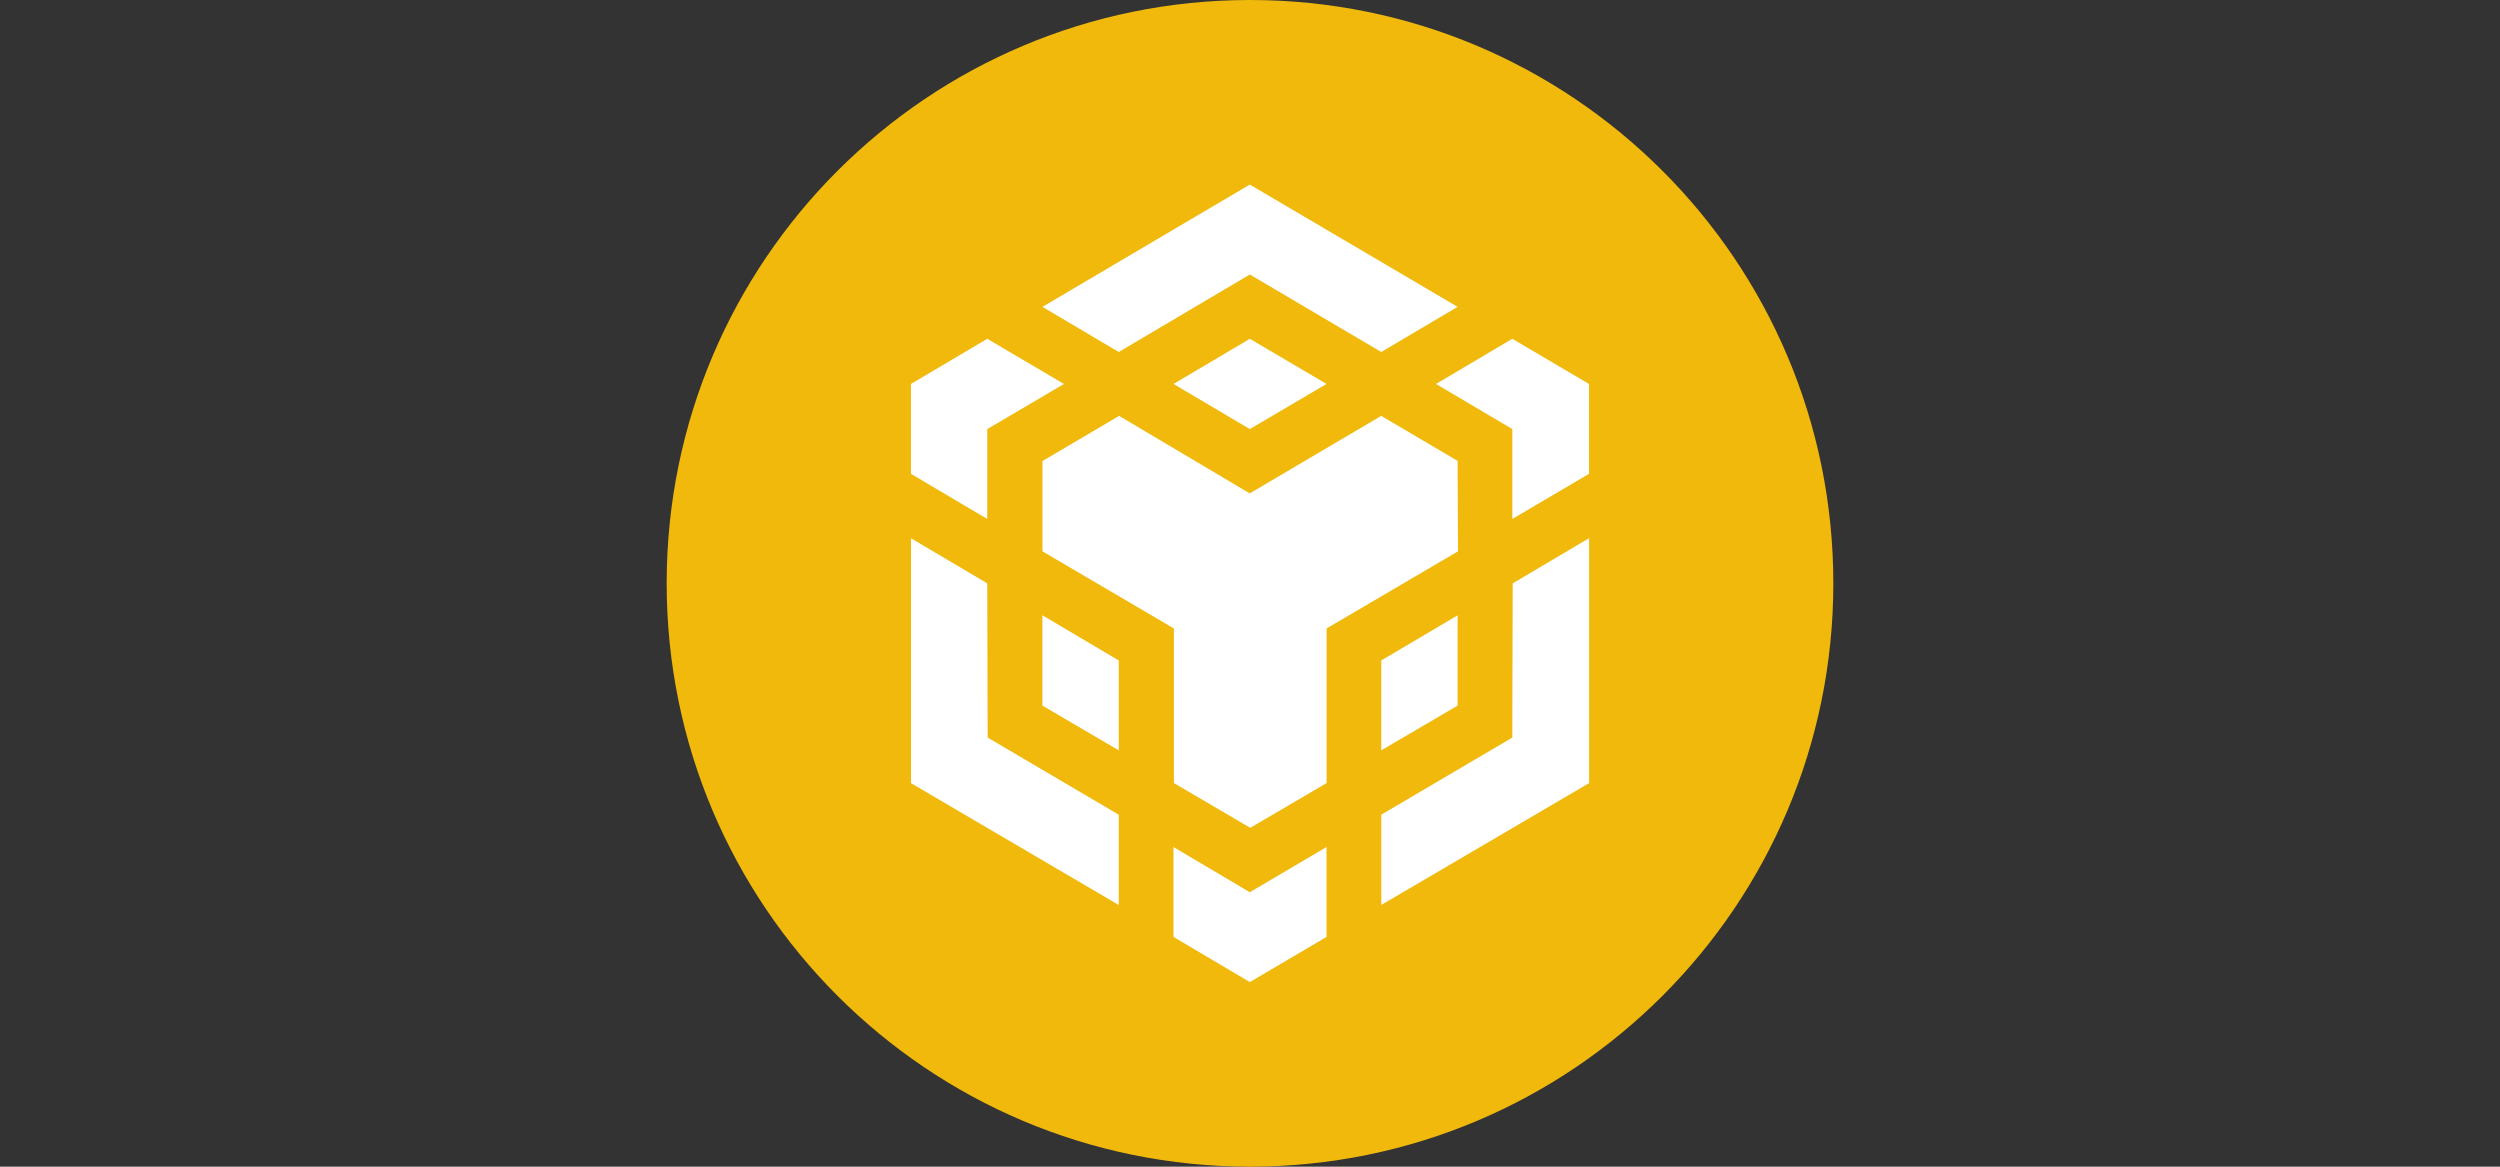 <svg width="60" height="28" fill="none" xmlns="http://www.w3.org/2000/svg"><rect width="100%" height="100%" fill="#333333" stroke="none"/><path fill-rule="evenodd" clip-rule="evenodd" d="M30 0c7.733 0 14 6.267 14 14s-6.267 14-14 14-14-6.267-14-14S22.267 0 30 0z" fill="#F0B90B"/><path d="m23.694 14 .01 3.702 3.146 1.851v2.167l-4.986-2.924v-5.878L23.694 14zm0-3.702v2.157l-1.831-1.083V9.215l1.831-1.084 1.841 1.084-1.84 1.083zm4.47-1.083 1.832-1.084 1.84 1.084-1.84 1.083-1.832-1.083z" fill="#fff"/><path d="M25.018 16.935v-2.168l1.832 1.084v2.157l-1.832-1.073zm3.146 3.394 1.831 1.084 1.841-1.084v2.157l-1.84 1.084-1.832-1.084V20.33zm6.3-11.114 1.831-1.084 1.841 1.084v2.157l-1.84 1.083v-2.157l-1.832-1.083zm1.831 8.487.01-3.702 1.833-1.084v5.879l-4.987 2.924v-2.167l3.144-1.85z" fill="#fff"/><path d="m34.982 16.935-1.832 1.073v-2.157l1.832-1.083v2.167z" fill="#fff"/><path d="m34.982 11.065.01 2.167-3.154 1.851v3.711l-1.832 1.074-1.832-1.074v-3.71l-3.155-1.852v-2.167l1.84-1.084 3.135 1.86 3.155-1.86 1.84 1.084h-.007zm-9.964-3.7 4.977-2.935 4.987 2.934-1.832 1.084-3.154-1.86-3.146 1.86-1.832-1.084z" fill="#fff"/></svg>